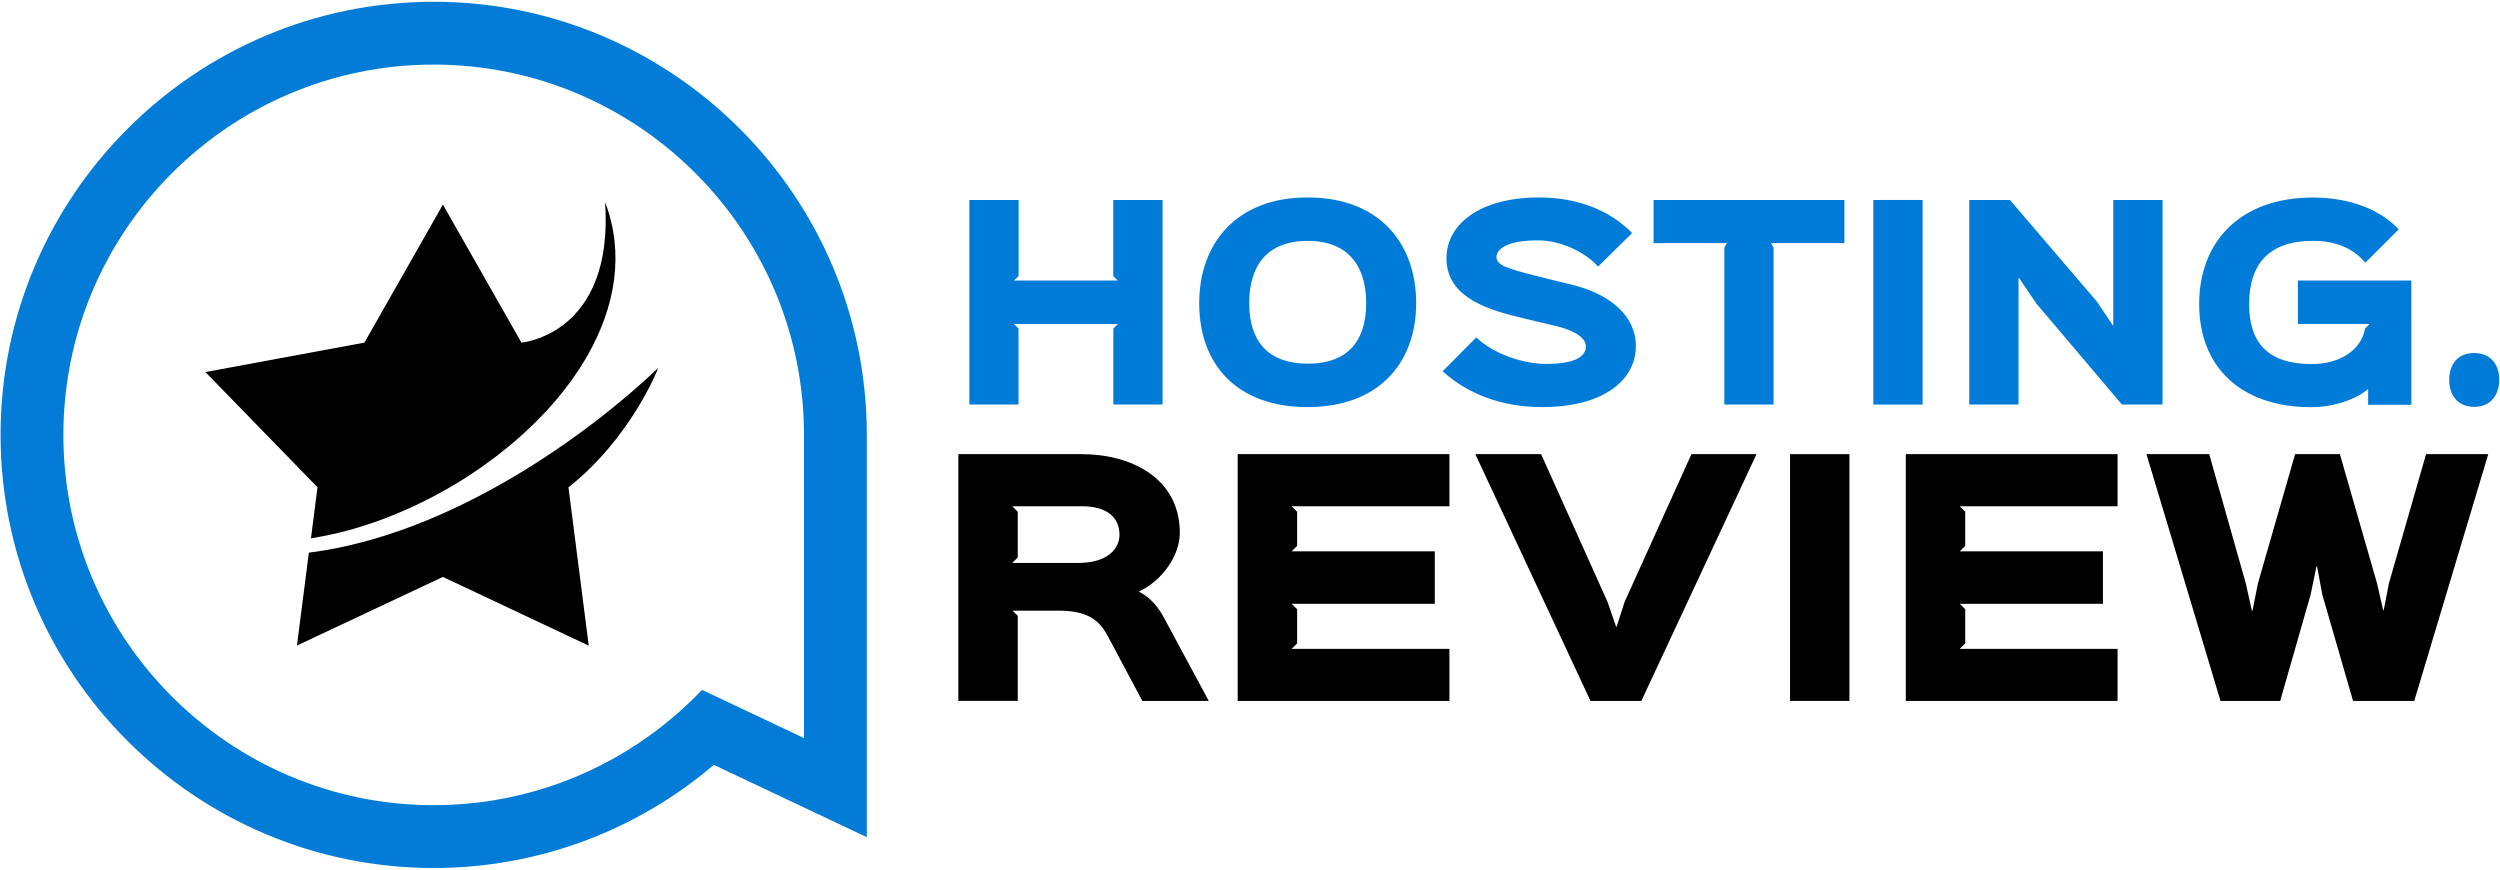 <?xml version="1.0" encoding="UTF-8"?>
<svg version="1.1" viewBox="0 0 1144 398" xmlns="http://www.w3.org/2000/svg">
<title>澳洲幸运5投注平台-澳洲幸运5可靠平台排名</title>
<desc>Created with Sketch.</desc>
<g fill="none" fill-rule="evenodd">
<g fill-rule="nonzero">
<g transform="translate(438 90)">
<polygon points="94 95.13 71.46 95.13 71.46 60.34 73.54 58.26 26 58.26 28.08 60.34 28.08 95.13 5.58 95.13 5.58 1.51 28.12 1.51 28.12 36.3 26 38.38 73.5 38.38 71.42 36.3 71.42 1.51 94 1.51" fill="#007BD7"/>
<path d="m160.34 96.29c-32.48 0-49.58-19.65-49.58-47.51 0-27.51 17.1-48.43 49.58-48.43 32.71 0 49.7 20.81 49.7 48.43-0.04 27.86-17.68 47.51-49.7 47.51zm0.12-76.06c-19 0-26.82 11.68-26.82 28.55 0 16.53 7.86 27.63 26.82 27.63s26.7-11.1 26.7-27.63-7.75-28.55-26.7-28.55z" fill="#007BD7"/>
<path d="m267.48 96.29c-17.68 0-33.75-5.78-45.31-16.42l15.38-15.48c7.63 7.39 21.15 12.13 31.9 12.13 13.64 0 18.26-3.47 18.26-8.2 0-1.85-1.73-6.25-13.75-9.14-2.08-0.46-15.26-3.58-17.34-4.16-16.65-4-32.71-10.28-32.71-26.81 0-15.72 15.37-27.86 42.42-27.86 17.91 0 32.59 6.13 42.53 16.3l-15.6 15.35c-5.55-6.47-17-12-27.28-12-13.29-0.12-19.19 3.58-19.19 7.63 0 3.58 4.4 5.2 18.38 8.67 2.08 0.58 12.83 3.23 15 3.7 19.88 4.62 30.4 15.37 30.4 28.32 0.03 14.79-13.57 27.97-43.09 27.97z" fill="#007BD7"/>
<polygon points="406 21.27 372.43 21.27 373.59 23.35 373.59 95.13 351.05 95.13 351.05 23.35 352.2 21.27 318.68 21.27 318.68 1.51 406 1.51" fill="#007BD7"/>
<polygon points="441.78 95.13 419.24 95.13 419.24 1.51 441.78 1.51" fill="#007BD7"/>
<polygon points="551.58 95.13 533 95.13 493.91 49 485.91 37.21 485.68 37.21 485.68 95.12 463.14 95.12 463.14 1.51 481.75 1.51 521.53 48 528.81 58.87 529.04 58.87 529.04 1.51 551.58 1.51" fill="#007BD7"/>
<path d="m665.43 95.25h-19.77v-7.25c-5.78 5-16.41 8.33-26 8.33-32.48 0-51.32-18.61-51.32-47.16 0-29.13 19.3-48.78 52-48.78 16.88 0 31 5.55 39.3 14.57l-15.26 15.25c-5.66-6.7-13.75-10-23.92-10-20 0-29.25 10.4-29.25 29 0 17.68 8.67 27.39 28.55 27.39 13.3 0 22.77-6.59 24.51-16.3l2.08-2.08h-32.83v-19.84h51.9l0.01 56.87z" fill="#007BD7"/>
<path d="m694.2 96.17c-7.51 0-11.44-5.2-11.44-12.37s3.93-12.25 11.44-12.25 11.45 5.2 11.45 12.25-4.05 12.37-11.45 12.37z" fill="#007BD7"/>
<path d="m115.13 230.74h-30.39l-16-30c-4.19-7.67-9.9-11.3-22.59-11.3h-20.8l2.37 2.37v38.9h-27.18v-112.89h56.46c22.86 0 44.88 11.15 44.88 36 0 11-8.78 22.3-18.54 26.76v0.28c3.77 1.81 7.95 5.58 11.16 11.57l20.63 38.31zm-58.13-89.08h-31.79l2.51 2.51v20.91l-2.51 2.51h30.25c13.94 0 18.82-7 18.82-12.83 0-7.67-5.28-13.1-17.28-13.1z" fill="#000"/>
<polygon points="225.26 230.74 128.37 230.74 128.37 117.82 225.26 117.82 225.26 141.66 153.05 141.66 155.56 144.17 155.56 159.78 153.05 162.29 218.57 162.29 218.57 186.29 153.05 186.29 155.56 188.8 155.56 204.41 153.05 206.92 225.26 206.92" fill="#000"/>
<polygon points="365.78 117.82 313.09 230.74 289.81 230.74 237.11 117.82 267.22 117.82 297.61 185.43 301.52 196.72 301.79 196.72 305.42 185.43 336 117.82" fill="#000"/>
<polygon points="408.3 230.74 381.12 230.74 381.12 117.82 408.3 117.82" fill="#000"/>
<polygon points="531 230.74 434.09 230.74 434.09 117.82 531 117.82 531 141.66 458.78 141.66 461.29 144.17 461.29 159.78 458.78 162.29 524.31 162.29 524.31 186.29 458.78 186.29 461.29 188.8 461.29 204.41 458.78 206.92 531 206.92" fill="#000"/>
<polygon points="700.63 117.82 666.76 230.74 638.76 230.74 624.68 182.08 622.31 169.26 622 169.26 619.35 182.08 605.41 230.74 578.1 230.74 544.22 117.82 572.94 117.82 589.67 176.93 592.46 189.47 592.74 189.47 595.24 176.93 612.24 117.82 632.73 117.82 649.73 176.93 652.52 189.2 652.8 189.2 655.17 176.93 672.17 117.82" fill="#000"/>
</g>
<path d="m198.46 0.81c-109.29 0-198.2 88.9-198.2 198.19s88.91 198.19 198.2 198.19c46.986 0.037 92.443-16.696 128.19-47.19l41.26 19.5 28.74 13.59v-184.09c0-109.29-88.9-198.19-198.19-198.19zm169.45 336.94l-19.54-9.24-27.14-12.82c-7.215 7.582-15.111 14.484-23.59 20.62-28.832 20.926-63.554 32.178-99.18 32.14-93.46 0-169.46-76.02-169.46-169.45s76-169.45 169.45-169.45 169.45 76 169.45 169.45l0.01 138.75z" fill="#027CD7"/>
<path d="m269 162.4c-0.353 0.62-0.713 1.24-1.08 1.86-1.613 2.72-3.34 5.403-5.18 8.05l-1.11 1.57c-0.44 0.61-0.89 1.22-1.34 1.82s-1 1.39-1.58 2.08c-0.9 1.18-1.84 2.34-2.78 3.5l-1.52 1.81c-0.51 0.6-1 1.21-1.55 1.79s-1.05 1.2-1.58 1.79-0.87 1-1.3 1.42-0.82 0.88-1.23 1.31c-1.887 2-3.847 3.977-5.88 5.93l-1.13 1.08c-0.65 0.62-1.32 1.23-2 1.83-2.3 2.09-4.66 4.15-7.09 6.15-0.41 0.34-0.82 0.69-1.24 1-0.95 0.78-1.92 1.55-2.89 2.3s-1.74 1.34-2.62 2c-0.11 0.07-0.22 0.16-0.33 0.24-1 0.74-2 1.47-3 2.2s-1.84 1.32-2.78 2l-0.26 0.18c-1 0.71-2.05 1.41-3.09 2.09s-1.94 1.3-2.94 1.93-2.28 1.45-3.43 2.16-2 1.21-3 1.81l-0.13 0.07c-0.94 0.56-1.88 1.1-2.84 1.64-1.4 0.8-2.8 1.58-4.23 2.33-0.79 0.43-1.59 0.85-2.39 1.27l-6 3-2.09 1c-2.51 1.17-5.05 2.29-7.6 3.34l-1.82 0.74c-1.69 0.69-3.38 1.34-5.08 2l-1.94 0.7-2.35 0.82c-0.67 0.24-1.35 0.46-2 0.68-1.68 0.56-3.35 1.09-5 1.58l-1.55 0.46c-0.78 0.22-1.55 0.44-2.33 0.64-1.1 0.31-2.21 0.6-3.31 0.88l-1.27 0.31c-0.92 0.23-1.84 0.44-2.76 0.64s-2 0.46-3 0.65l-1.95 0.38c-1.707 0.347-3.42 0.65-5.14 0.91l3-23.36-51.29-52.72 72.75-13.47 35.93-63.17 35.93 63.17s42.44-3.57 38.28-64.28c8.93 23.38 4.68 47.67-7.89 69.89z" fill="#000"/>
<path d="m260.13 223l9.28 72.45-66.76-31.45-66.76 31.4 5.44-42.5c65.16-8.25 127.75-54 159.89-84.51 0 0-12.22 31.81-41.09 54.61z" fill="#000"/>
</g>
</g>
</svg>
